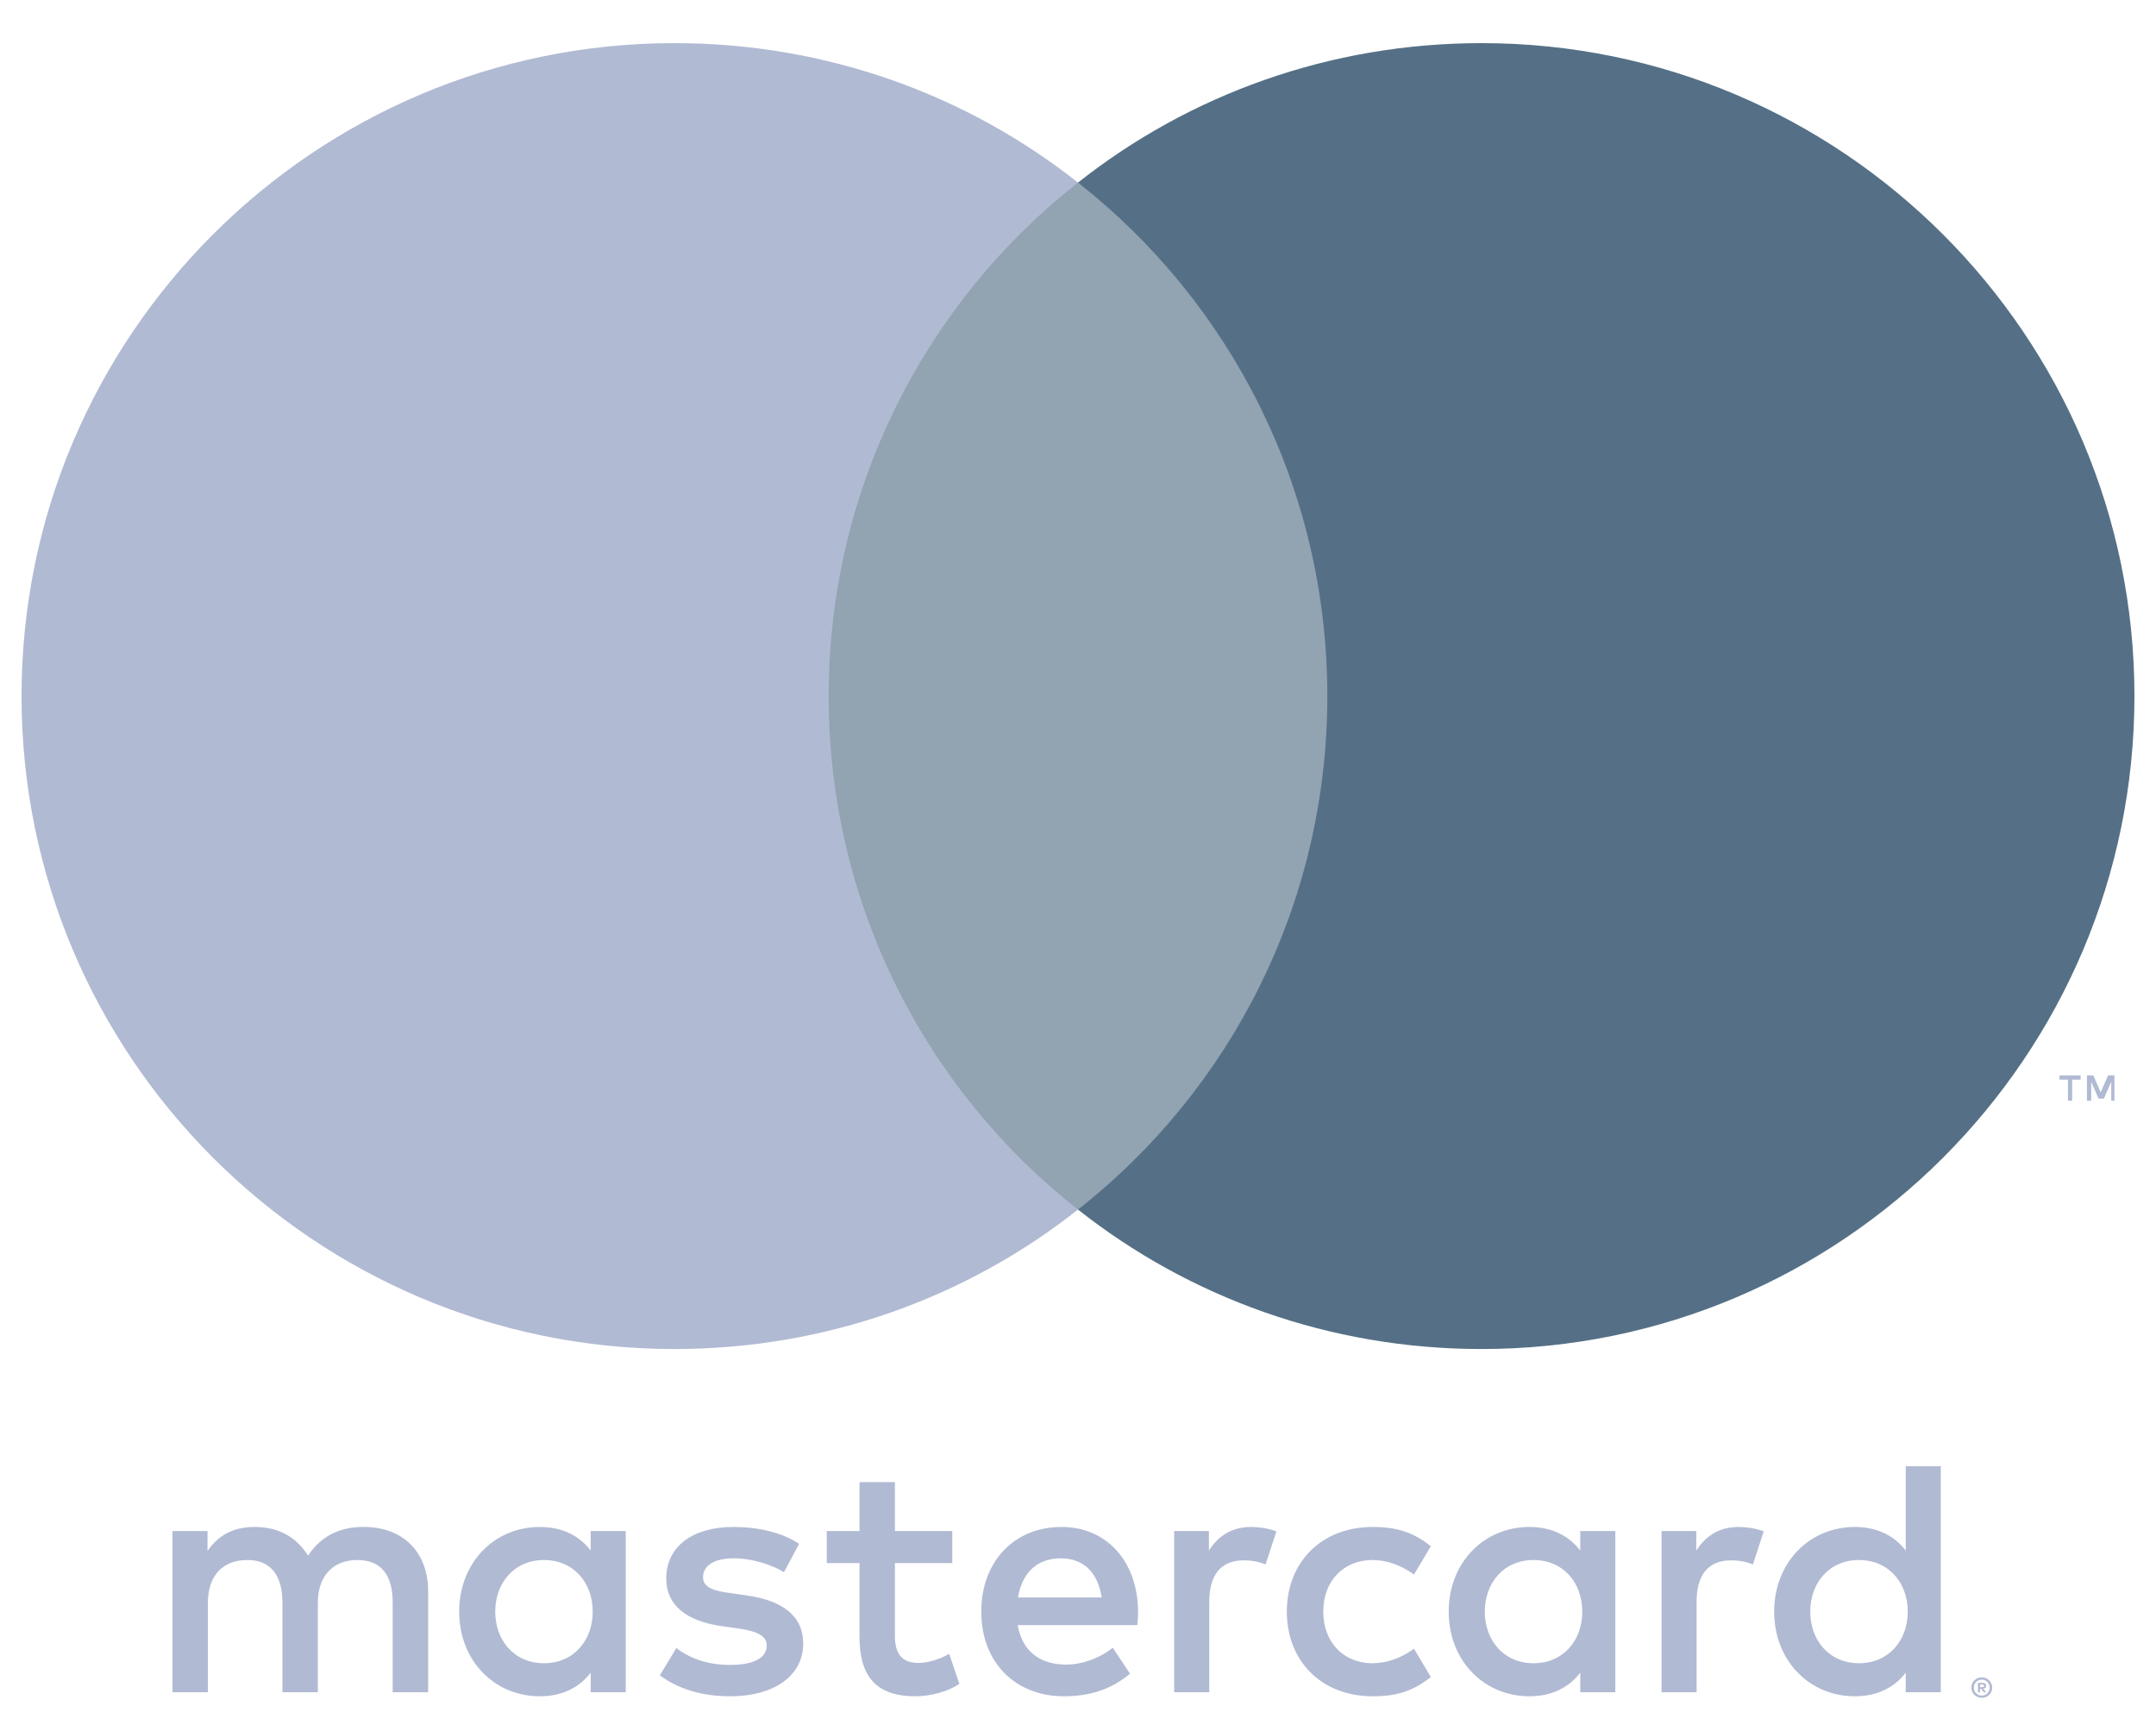 <?xml version="1.0" encoding="UTF-8"?>
<svg xmlns="http://www.w3.org/2000/svg" width="50" height="40" viewBox="0 0 50 40" fill="none">
  <path d="M49.036 25.524V24.936H48.889L48.717 25.328L48.546 24.936H48.399V25.524H48.497V25.084L48.668 25.476H48.791L48.962 25.084V25.524H49.036ZM48.056 25.524V25.035H48.252V24.936H47.762V25.035H47.958V25.524H48.056Z" fill="#B1BAD3"></path>
  <path d="M31.614 28.048H18.359V4.234H31.614V28.048Z" fill="#557086" fill-opacity="0.64"></path>
  <path d="M19.218 16.141C19.218 11.315 21.472 7.003 25 4.234C22.427 2.2 19.169 1 15.641 1C7.287 1 0.5 7.787 0.5 16.141C0.5 24.495 7.287 31.282 15.641 31.282C19.169 31.282 22.427 30.081 25 28.048C21.472 25.279 19.218 20.968 19.218 16.141Z" fill="#B1BAD3"></path>
  <path d="M49.5 16.141C49.5 24.495 42.714 31.282 34.359 31.282C30.831 31.282 27.573 30.081 25 28.048C28.528 25.279 30.782 20.968 30.782 16.141C30.782 11.315 28.528 7.003 25 4.234C27.573 2.2 30.831 1 34.359 1C42.714 1 49.5 7.787 49.5 16.141Z" fill="#557086"></path>
  <path fill-rule="evenodd" clip-rule="evenodd" d="M11.485 37.371C11.485 36.714 11.916 36.174 12.62 36.174C13.292 36.174 13.746 36.691 13.746 37.371C13.746 38.051 13.292 38.568 12.62 38.568C11.916 38.568 11.485 38.028 11.485 37.371ZM14.512 37.371V35.502H13.699V35.955C13.441 35.619 13.05 35.408 12.518 35.408C11.47 35.408 10.649 36.229 10.649 37.371C10.649 38.513 11.47 39.334 12.518 39.334C13.05 39.334 13.441 39.123 13.699 38.787V39.24H14.512V37.371ZM41.982 37.371C41.982 36.714 42.412 36.174 43.116 36.174C43.789 36.174 44.243 36.691 44.243 37.371C44.243 38.051 43.789 38.568 43.116 38.568C42.412 38.568 41.982 38.028 41.982 37.371ZM45.919 39.063V39.122H45.973C45.984 39.122 45.994 39.12 46.003 39.114C46.01 39.109 46.014 39.102 46.014 39.092C46.014 39.088 46.013 39.084 46.011 39.08C46.01 39.076 46.007 39.072 46.003 39.07C45.994 39.065 45.984 39.062 45.973 39.063H45.919ZM45.974 39.022C46.002 39.022 46.024 39.028 46.04 39.041C46.055 39.053 46.062 39.07 46.062 39.092C46.062 39.1 46.061 39.109 46.058 39.117C46.055 39.124 46.05 39.131 46.044 39.137C46.029 39.15 46.011 39.158 45.992 39.159L46.064 39.242H46.008L45.941 39.16H45.919V39.242H45.872V39.022H45.974ZM45.96 39.318C45.984 39.318 46.008 39.313 46.03 39.304C46.053 39.295 46.073 39.281 46.09 39.264C46.107 39.246 46.12 39.226 46.129 39.203C46.139 39.181 46.143 39.157 46.143 39.133C46.143 39.084 46.124 39.037 46.09 39.002C46.073 38.985 46.052 38.971 46.03 38.962C46.008 38.953 45.984 38.948 45.96 38.948C45.923 38.948 45.888 38.959 45.857 38.978C45.827 38.998 45.803 39.027 45.789 39.061C45.779 39.084 45.774 39.108 45.775 39.133C45.774 39.182 45.794 39.229 45.828 39.264C45.845 39.28 45.864 39.294 45.887 39.303C45.91 39.313 45.934 39.318 45.96 39.318ZM45.96 38.895C45.993 38.895 46.025 38.902 46.054 38.914C46.112 38.938 46.158 38.983 46.182 39.041C46.195 39.069 46.201 39.1 46.201 39.133C46.201 39.165 46.195 39.196 46.183 39.225C46.157 39.282 46.111 39.327 46.054 39.351C46.024 39.364 45.992 39.37 45.96 39.37C45.928 39.37 45.896 39.364 45.867 39.352C45.837 39.34 45.81 39.322 45.787 39.3C45.766 39.278 45.748 39.253 45.736 39.225C45.723 39.196 45.717 39.164 45.717 39.133C45.717 39.1 45.723 39.069 45.736 39.041C45.76 38.983 45.806 38.938 45.864 38.914C45.895 38.901 45.927 38.895 45.96 38.895ZM45.009 37.371V34H44.196V35.955C43.938 35.619 43.547 35.408 43.015 35.408C41.967 35.408 41.145 36.229 41.145 37.371C41.145 38.513 41.967 39.334 43.015 39.334C43.547 39.334 43.938 39.123 44.196 38.787V39.24H45.009V37.371H45.009ZM24.602 36.135C25.127 36.135 25.463 36.464 25.549 37.042H23.609C23.695 36.503 24.024 36.135 24.602 36.135H24.602ZM24.618 35.408C23.523 35.408 22.757 36.206 22.757 37.371C22.757 38.56 23.554 39.334 24.673 39.334C25.236 39.334 25.752 39.194 26.206 38.81L25.807 38.208C25.494 38.458 25.095 38.599 24.72 38.599C24.196 38.599 23.719 38.357 23.601 37.684H26.378C26.386 37.582 26.393 37.481 26.393 37.371C26.386 36.206 25.666 35.408 24.618 35.408ZM34.434 37.371C34.434 36.714 34.864 36.174 35.569 36.174C36.241 36.174 36.695 36.691 36.695 37.371C36.695 38.051 36.241 38.568 35.569 38.568C34.864 38.568 34.434 38.028 34.434 37.371ZM37.461 37.371V35.502H36.648V35.955C36.39 35.619 35.999 35.408 35.467 35.408C34.419 35.408 33.597 36.229 33.597 37.371C33.597 38.513 34.419 39.334 35.467 39.334C35.999 39.334 36.39 39.123 36.648 38.787V39.24H37.461V37.371H37.461ZM29.843 37.371C29.843 38.505 30.633 39.334 31.837 39.334C32.401 39.334 32.776 39.209 33.183 38.888L32.792 38.231C32.487 38.451 32.166 38.568 31.814 38.568C31.165 38.56 30.688 38.091 30.688 37.371C30.688 36.651 31.165 36.182 31.814 36.174C32.166 36.174 32.487 36.292 32.792 36.511L33.183 35.854C32.776 35.533 32.401 35.408 31.837 35.408C30.633 35.408 29.843 36.237 29.843 37.371ZM40.324 35.408C39.855 35.408 39.55 35.627 39.339 35.955V35.502H38.533V39.24H39.346V37.144C39.346 36.526 39.612 36.182 40.144 36.182C40.308 36.182 40.48 36.206 40.652 36.276L40.903 35.51C40.723 35.439 40.488 35.408 40.324 35.408ZM18.533 35.799C18.142 35.541 17.602 35.408 17.008 35.408C16.061 35.408 15.451 35.861 15.451 36.605C15.451 37.215 15.905 37.59 16.741 37.708L17.125 37.762C17.571 37.825 17.782 37.942 17.782 38.153C17.782 38.443 17.485 38.607 16.929 38.607C16.366 38.607 15.959 38.427 15.685 38.216L15.302 38.849C15.748 39.178 16.311 39.334 16.922 39.334C18.001 39.334 18.627 38.826 18.627 38.114C18.627 37.457 18.134 37.113 17.32 36.996L16.937 36.941C16.585 36.894 16.304 36.824 16.304 36.573C16.304 36.3 16.569 36.135 17.015 36.135C17.492 36.135 17.954 36.315 18.181 36.456L18.533 35.799ZM29.022 35.408C28.552 35.408 28.247 35.627 28.036 35.955V35.502H27.23V39.24H28.044V37.144C28.044 36.526 28.31 36.182 28.842 36.182C29.006 36.182 29.178 36.206 29.35 36.276L29.601 35.51C29.421 35.439 29.186 35.408 29.022 35.408ZM22.084 35.502H20.754V34.368H19.933V35.502H19.174V36.245H19.933V37.95C19.933 38.818 20.269 39.334 21.231 39.334C21.583 39.334 21.99 39.225 22.248 39.045L22.013 38.349C21.771 38.49 21.505 38.56 21.294 38.56C20.887 38.56 20.754 38.31 20.754 37.934V36.245H22.084V35.502ZM9.929 39.24V36.894C9.929 36.01 9.366 35.416 8.458 35.408C7.981 35.4 7.489 35.549 7.144 36.073C6.886 35.658 6.479 35.408 5.908 35.408C5.509 35.408 5.118 35.525 4.813 35.963V35.502H4V39.24H4.821V37.168C4.821 36.519 5.181 36.174 5.737 36.174C6.276 36.174 6.55 36.526 6.55 37.16V39.24H7.371V37.168C7.371 36.519 7.747 36.174 8.286 36.174C8.842 36.174 9.107 36.526 9.107 37.16V39.24H9.929Z" fill="#B1BAD3"></path>
</svg>
